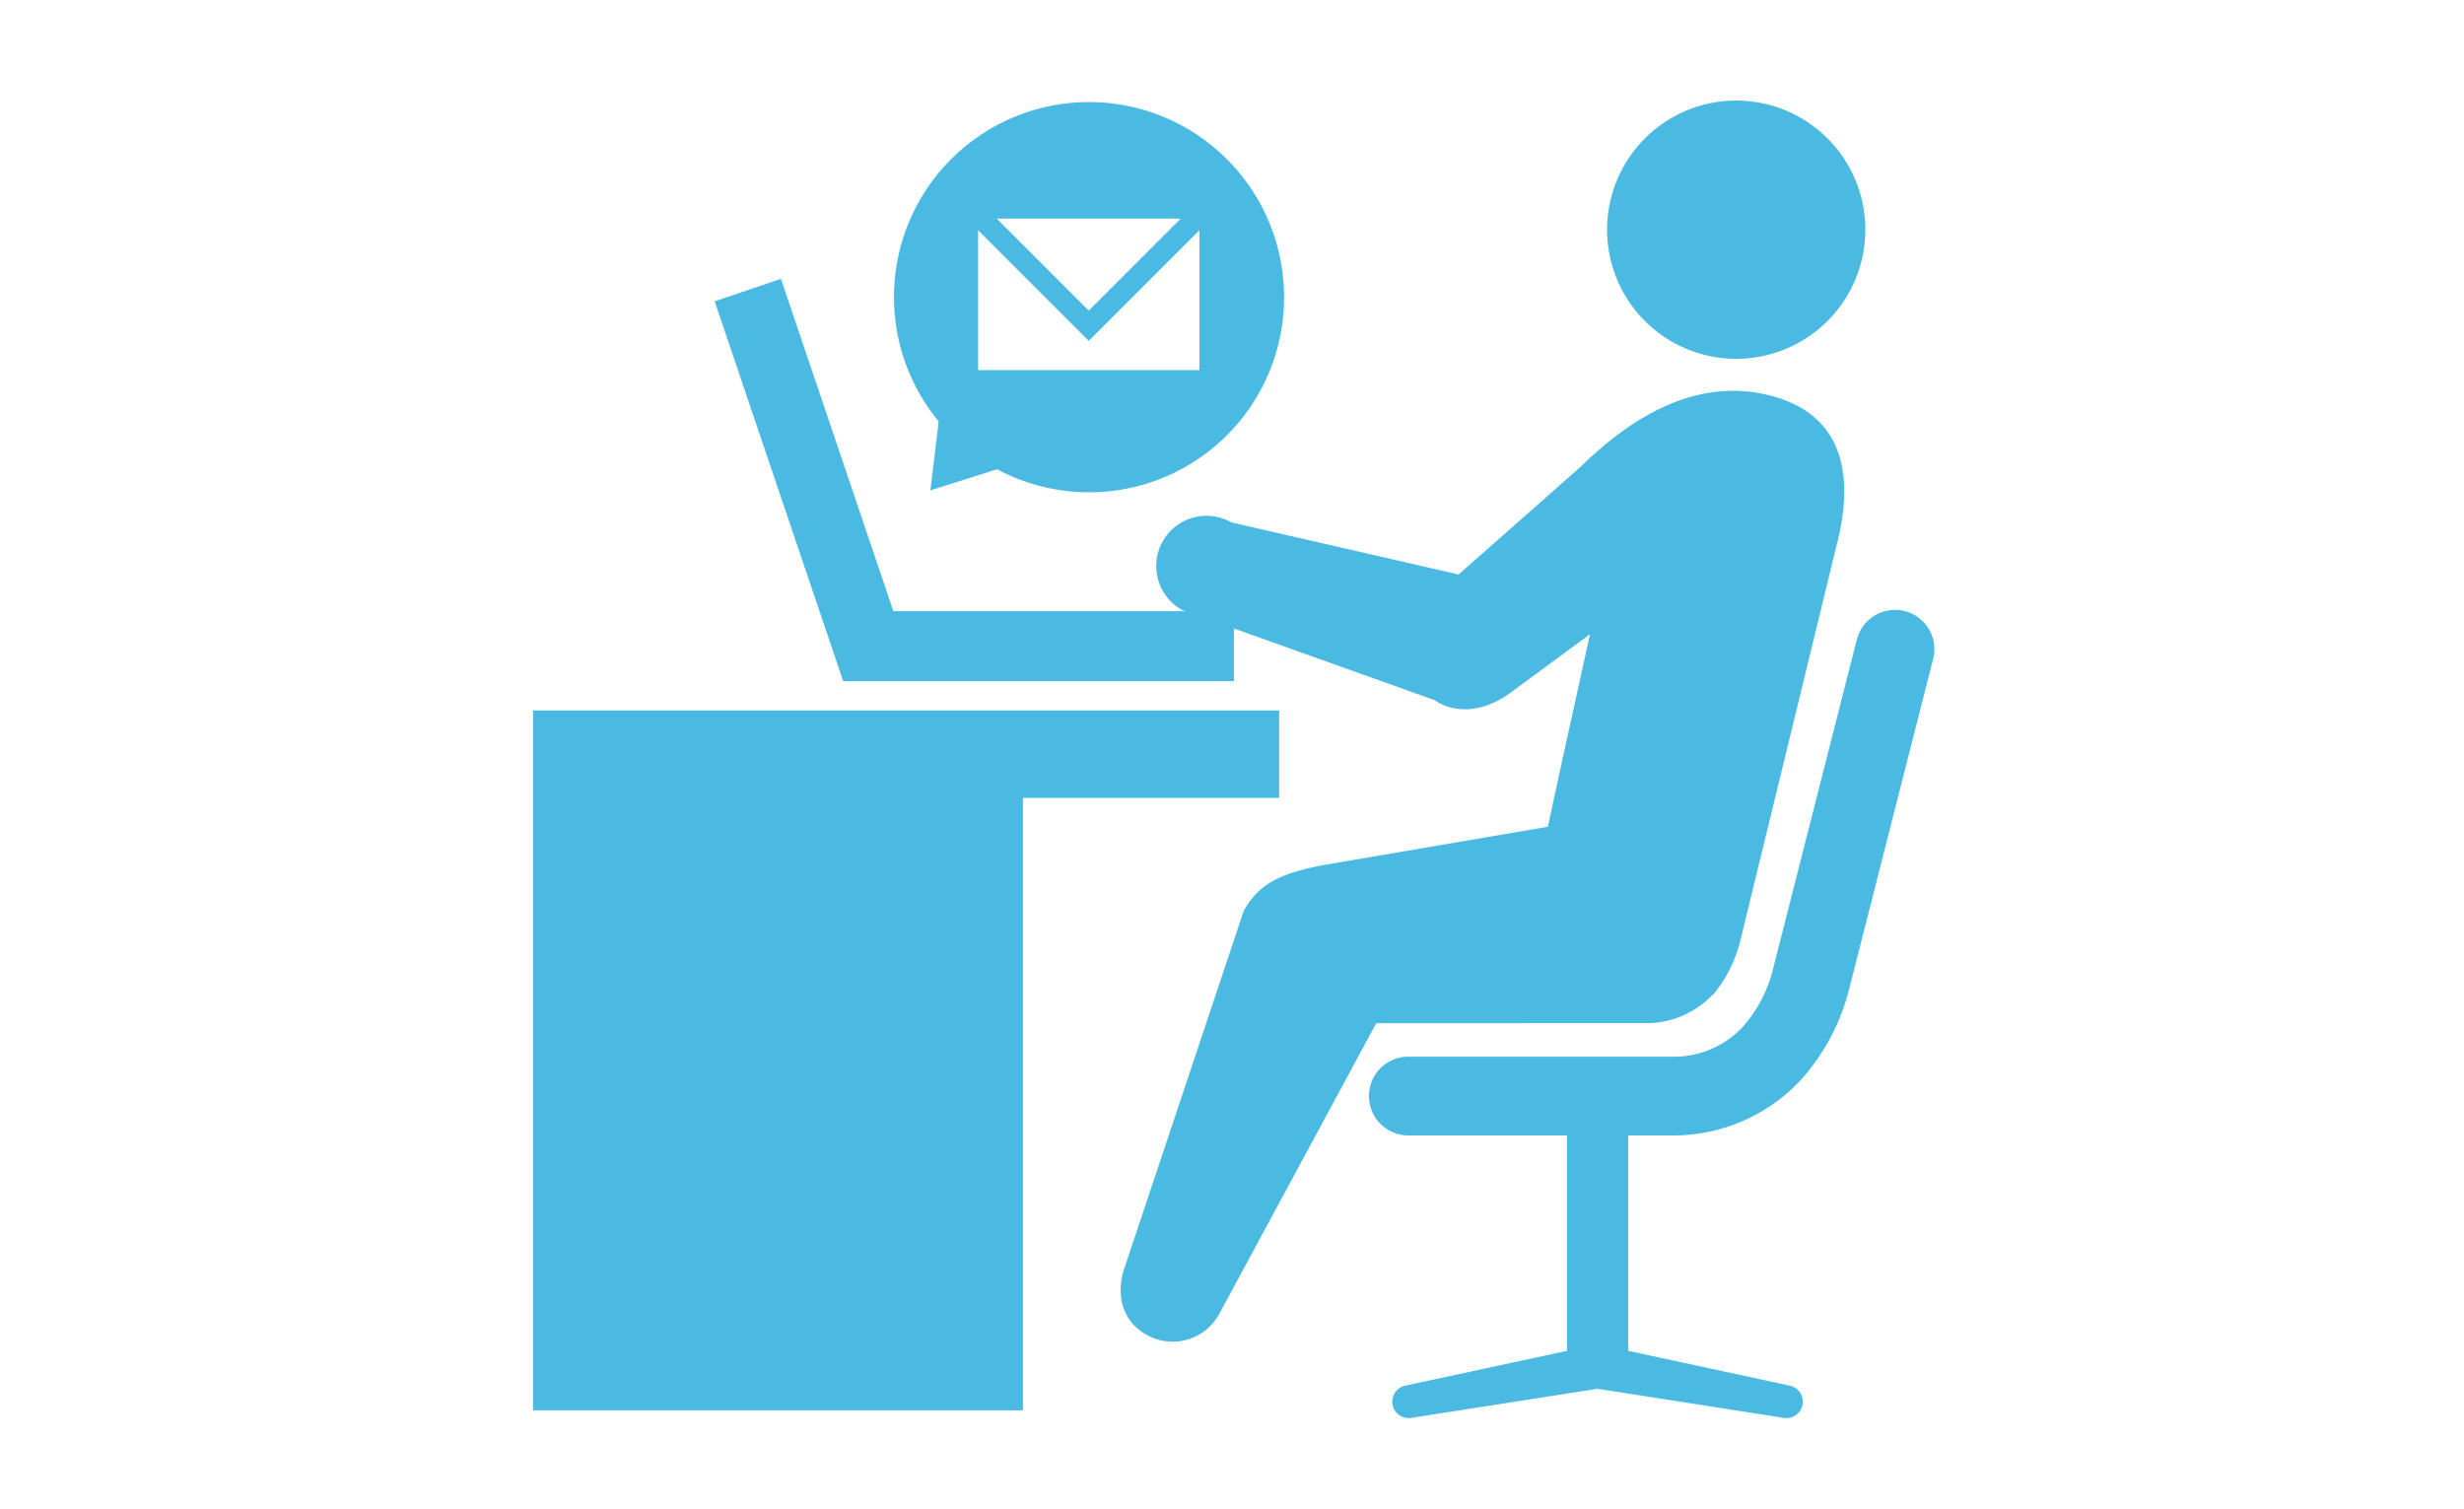 <svg xmlns="http://www.w3.org/2000/svg" width="245" height="150" viewBox="0 0 245 150">
  <g id="img-business-timeline-02" transform="translate(-81 -1738)">
    <g id="グループ_224" data-name="グループ 224">
      <rect id="長方形_225" data-name="長方形 225" width="245" height="150" transform="translate(81 1738)" fill="none"/>
      <g id="グループ_223" data-name="グループ 223" transform="translate(33.525 1720.798)">
        <g id="グループ_93" data-name="グループ 93" transform="translate(100.475 27.202)">
          <path id="パス_92" data-name="パス 92" d="M174.667,50.22H100.475v69.588h48.711V58.918h25.481Z" transform="translate(-100.475 10.42)" fill="#4abae3"/>
          <path id="パス_93" data-name="パス 93" d="M154.282,52.872a12.839,12.839,0,1,0-13.262-12.4A12.842,12.842,0,0,0,154.282,52.872Z" transform="translate(-34.217 -27.202)" fill="#4abae3"/>
          <path id="パス_94" data-name="パス 94" d="M185.261,46.544a3.923,3.923,0,0,0-4.761,2.829l-8.314,32.678a13.492,13.492,0,0,1-3.13,5.943,9.381,9.381,0,0,1-7.026,2.858H135.962a3.914,3.914,0,1,0,0,7.827h15.715V120.1l-16.036,3.451a1.63,1.63,0,0,0,.3,3.233,1.723,1.723,0,0,0,.3-.026l18.478-2.887,18.476,2.887a1.7,1.7,0,0,0,.3.026,1.63,1.63,0,0,0,.3-3.233L157.765,120.1V98.68h4.265A17.345,17.345,0,0,0,174.81,93.3a21.329,21.329,0,0,0,4.955-9.289L188.088,51.3A3.914,3.914,0,0,0,185.261,46.544Z" transform="translate(-48.871 4.214)" fill="#4abae3"/>
          <path id="パス_95" data-name="パス 95" d="M158.962,73.932V66.973H125.1L113.921,33.93l-6.591,2.232,12.78,37.77Z" transform="translate(-89.271 -16.205)" fill="#4abae3"/>
          <path id="パス_96" data-name="パス 96" d="M174.93,101.03a9.072,9.072,0,0,0,6.568-2.811l.047,0a13.5,13.5,0,0,0,2.677-5.2L194.1,52.437c1.631-7.582-.717-12.524-7.506-13.96-7.537-1.591-13.915,3.045-18.218,7.242l-12.121,10.7-22.6-5.182a4.995,4.995,0,1,0-4.874,8.72L153.83,68.9c2.179,1.47,5.079,1.18,7.753-.848l7.74-5.7s-4.041,18.281-4.176,19.145l-22.5,3.841c-3.6.746-6.175,1.565-7.772,4.573L123.186,124.9c-1.141,2.99-.448,5.762,2.113,7.155a5.274,5.274,0,0,0,7.155-2.11l15.612-28.911Z" transform="translate(-64.223 -9.298)" fill="#4abae3"/>
        </g>
        <path id="パス_97" data-name="パス 97" d="M152.791,44.675A19.394,19.394,0,1,0,118.548,59l-.825,6.86,6.642-2.1a19.385,19.385,0,0,0,28.426-19.084Zm-10.18-5.835-9.142,9.144-9.144-9.144Zm1.86,15.054h-22v-13.9l11,11,11-11Z" transform="translate(22.261 0.101)" fill="#4abae3"/>
      </g>
    </g>
  </g>
</svg>
